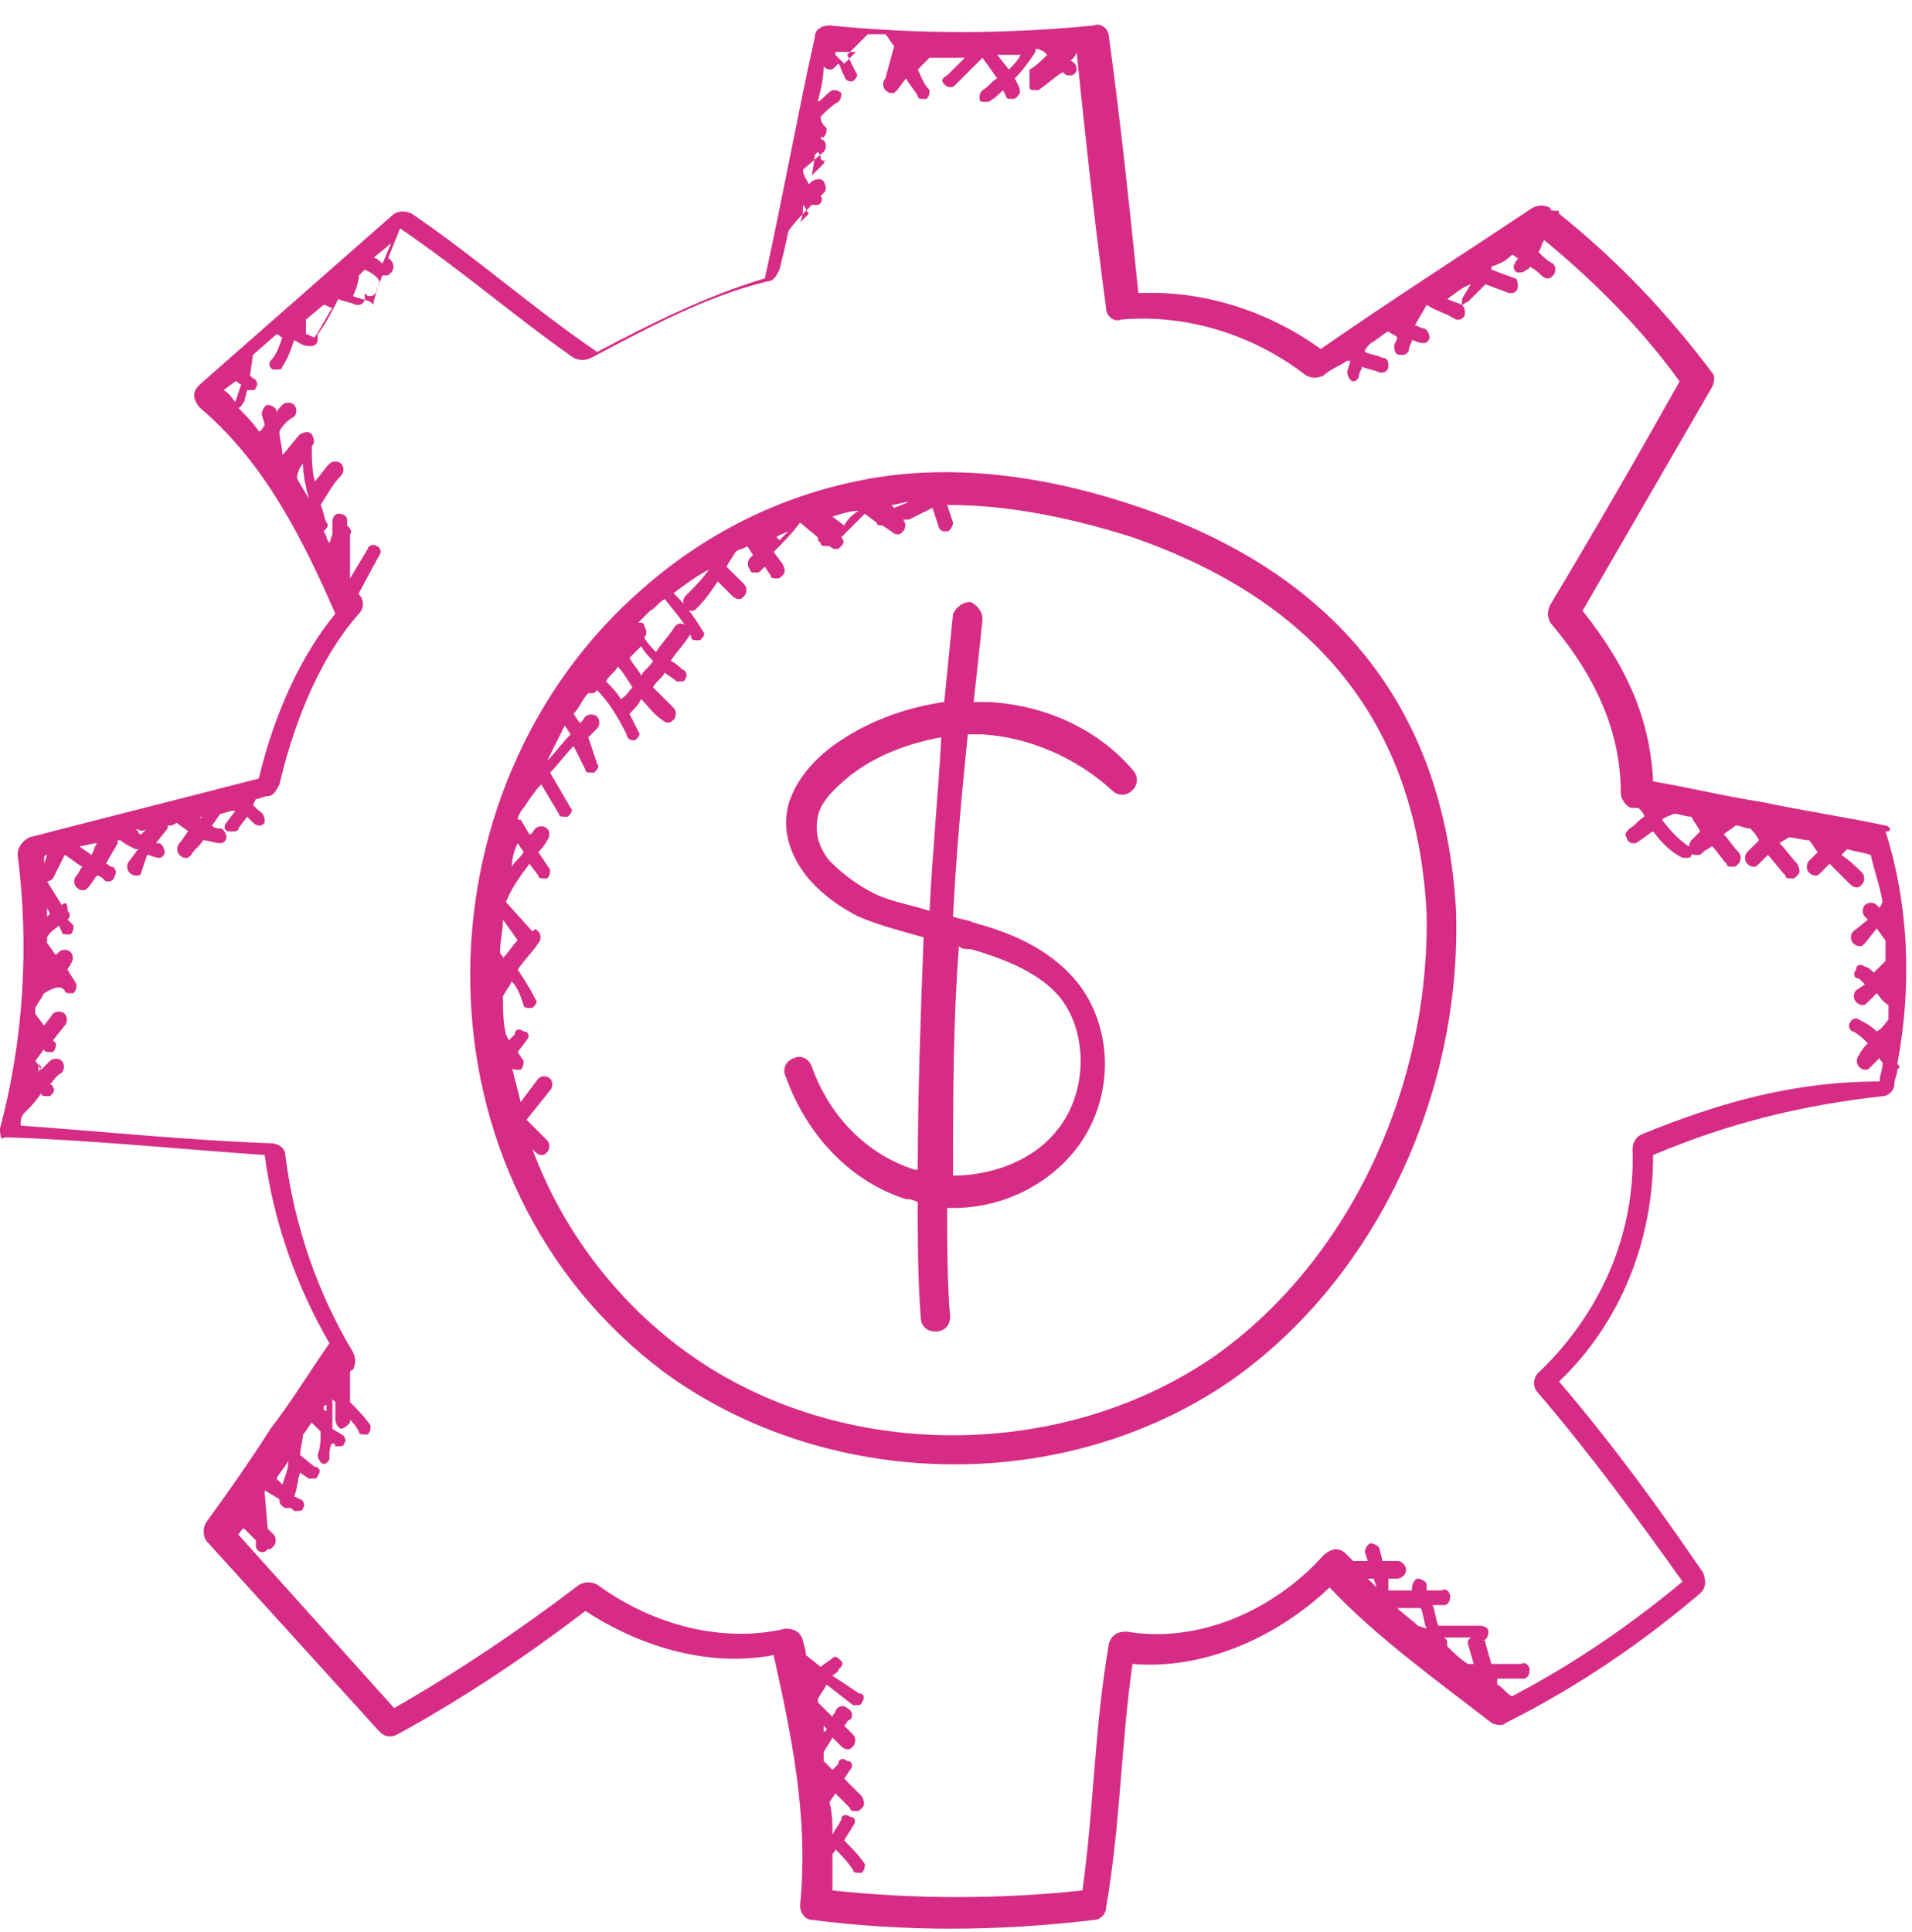 <svg width="96" height="97" viewBox="0 0 96 97" fill="none" xmlns="http://www.w3.org/2000/svg">
<g clip-path="url(#clip0_1615_26598)">
<path d="M94.671 41.448C92.603 41.005 90.535 40.71 88.468 40.267C86.548 39.971 84.775 39.528 83.003 39.233C82.855 36.279 81.822 33.62 79.459 30.666C81.674 26.826 83.742 23.282 85.957 19.442C86.105 19.146 86.105 18.851 85.957 18.703C83.742 15.75 81.231 13.091 78.277 10.728C78.277 10.58 78.277 10.58 78.129 10.58H77.981C77.981 10.58 77.834 10.58 77.834 10.433C77.538 10.285 77.243 10.285 76.948 10.433C73.403 12.796 69.711 15.159 66.314 17.522C63.655 15.602 60.406 14.568 57.157 14.716C56.714 10.433 56.271 6.15 55.68 1.866C55.68 1.423 55.237 1.128 54.941 1.276C50.511 1.719 46.08 1.719 41.649 1.276C41.354 1.276 40.911 1.423 40.911 1.866C40.025 5.854 39.286 9.99 38.4 13.977C35.446 14.863 32.788 16.193 29.982 17.67C26.732 15.454 23.926 12.943 20.677 10.728C20.381 10.58 20.086 10.58 19.791 10.728L10.043 19.294C9.895 19.442 9.748 19.59 9.748 19.885C9.748 20.033 9.895 20.328 10.043 20.476C12.997 22.986 14.917 26.383 16.837 30.814C14.769 33.325 13.588 36.574 12.997 39.085C9.009 40.119 5.465 41.005 1.477 42.039C1.182 42.187 0.886 42.482 0.886 42.925C1.477 47.503 1.182 52.23 0 56.66C0 56.808 0 57.103 0.148 57.251C0 57.103 0.295 57.103 0.443 57.103C4.726 57.251 9.009 57.694 13.292 57.99C13.735 61.386 14.917 64.636 16.541 67.442C15.508 68.919 14.621 70.396 13.588 71.725C12.554 73.35 11.52 74.826 10.338 76.451C10.191 76.746 10.191 77.042 10.338 77.337L19.052 86.937C19.348 87.233 19.643 87.233 19.939 87.085C23.188 85.313 26.289 83.245 29.391 80.882C32.345 82.802 35.742 83.688 38.843 83.097C39.729 87.085 40.615 91.22 40.172 95.651C40.172 96.094 40.468 96.39 40.763 96.39C45.342 96.98 50.068 96.98 54.941 96.39C55.237 96.39 55.532 96.094 55.532 95.799C56.271 91.516 56.271 87.676 56.861 83.54C60.258 83.836 63.951 82.359 66.757 79.7C69.12 82.211 72.222 84.427 74.88 86.494C75.175 86.642 75.471 86.642 75.618 86.494C79.163 84.722 82.412 82.507 85.366 79.996C85.662 79.7 85.662 79.405 85.514 78.962C83.299 75.713 80.935 72.463 78.277 69.362C81.379 66.408 83.003 62.273 83.003 57.99C86.843 56.365 90.535 55.479 94.523 55.036C94.819 55.036 95.114 54.74 95.114 54.445C95.114 54.15 95.261 54.002 95.261 53.706C95.409 53.559 95.409 53.559 95.261 53.411C96 49.571 95.852 45.436 94.671 41.743C95.114 41.743 94.819 41.448 94.671 41.448ZM86.4 41.448C86.252 41.3 86.252 41.3 86.4 41.448V41.448ZM73.403 15.011V15.306C73.108 15.159 72.96 15.159 72.665 15.011C73.108 14.716 73.403 14.42 73.846 14.273L73.403 15.011ZM50.068 2.753H51.249C51.102 3.048 50.806 3.343 50.658 3.491L50.068 2.753ZM42.978 2.605L42.388 3.196L41.945 2.753V2.605H42.978ZM41.797 3.491C41.797 3.639 41.797 3.639 41.797 3.491V3.491ZM41.206 7.922C41.206 8.07 41.354 8.07 41.502 8.07C41.502 8.07 41.354 8.07 41.354 8.217L40.763 8.808C40.763 8.808 40.911 7.922 40.911 7.774L41.059 7.626C41.059 7.626 41.206 7.774 41.206 7.922ZM40.32 10.285C40.468 10.433 40.468 10.58 40.615 10.728L40.172 11.171C40.32 10.876 40.32 10.58 40.32 10.285ZM19.643 12.205L19.2 13.239C19.052 13.091 18.905 12.943 18.757 12.943L19.643 12.205ZM18.757 15.306L18.609 15.159C18.314 15.011 18.018 15.011 17.723 14.863C17.871 14.568 18.018 14.125 18.018 13.83L18.314 13.534C18.609 13.682 18.905 13.83 19.052 14.125L18.757 15.159V15.306ZM15.803 16.931C15.655 16.931 15.508 16.783 15.36 16.783V16.045L16.246 15.306C16.394 15.306 16.541 15.454 16.689 15.454C16.394 15.897 16.099 16.488 15.803 16.931ZM11.815 19.146C11.963 19.146 11.963 19.294 12.111 19.294L11.815 20.18C11.668 20.033 11.52 19.737 11.225 19.59L11.815 19.146ZM15.212 23.282C15.212 23.873 15.36 24.463 15.508 25.054C15.36 24.759 15.065 24.316 14.917 24.02C14.917 23.725 15.065 23.43 15.212 23.282ZM10.043 41.153C9.895 41.153 9.895 41.153 10.043 41.153C10.043 41.005 10.043 41.005 10.191 41.005C10.043 41.005 10.043 41.153 10.043 41.153ZM7.385 41.596L7.089 41.891C7.089 41.891 6.942 41.891 6.942 41.743L6.794 41.596C7.089 41.743 7.237 41.743 7.385 41.596ZM4.874 42.334C4.726 42.482 4.726 42.777 4.578 42.925C4.431 42.777 4.135 42.63 3.988 42.482C4.283 42.482 4.578 42.334 4.874 42.334ZM2.363 42.925L2.215 43.368V43.073C2.215 42.925 2.363 42.925 2.363 42.925ZM2.363 46.026V45.583L2.511 45.879L2.363 46.026ZM1.92 53.411L2.068 53.559C2.068 53.706 1.92 53.706 1.92 53.854V53.411ZM16.394 70.543V70.839C16.394 70.839 16.246 70.839 16.246 70.691C16.246 70.691 16.246 70.543 16.394 70.543ZM13.883 74.236C14.031 73.94 14.326 73.645 14.474 73.35C14.474 73.793 14.326 74.088 14.178 74.531L13.883 74.236ZM41.354 86.642L41.502 86.79C41.502 86.79 41.502 86.937 41.354 86.937V86.642ZM40.763 84.131C40.911 84.131 40.911 84.131 40.763 84.131V84.131ZM73.994 83.54H73.698C73.255 83.245 72.96 82.95 72.665 82.654V82.507C72.665 82.359 72.665 82.359 72.517 82.211H73.846C73.698 82.359 73.698 82.359 73.698 82.507L73.994 83.54ZM71.188 81.62C70.892 81.325 70.449 81.03 70.154 80.734H71.335C71.483 81.03 71.483 81.473 71.631 81.768L71.188 81.62ZM68.677 79.257H68.972L69.12 79.7L68.677 79.257ZM82.412 56.956C82.117 57.103 81.969 57.399 81.969 57.694C82.117 61.977 80.345 65.965 77.243 68.919C76.948 69.214 76.948 69.657 77.243 69.953C79.901 73.054 82.265 76.303 84.48 79.405C81.822 81.62 79.015 83.54 75.914 85.165C75.618 85.017 75.471 84.722 75.175 84.574V84.279H76.505C76.652 84.279 76.8 84.131 76.8 83.836C76.8 83.688 76.652 83.393 76.357 83.54H74.88L74.585 82.507C74.585 82.359 74.585 82.359 74.437 82.359C74.585 82.359 74.732 82.211 74.732 81.916C74.732 81.768 74.585 81.62 74.289 81.62H72.222C72.074 81.325 72.074 80.882 71.926 80.587H72.517C72.665 80.587 72.812 80.439 72.812 80.143C72.812 79.996 72.665 79.7 72.369 79.848H71.631V79.553C71.631 79.405 71.335 79.257 71.188 79.257C71.04 79.257 70.892 79.553 70.892 79.7V79.848H69.711V79.257H70.154C70.302 79.257 70.597 79.11 70.597 78.814C70.597 78.666 70.449 78.371 70.154 78.371H69.415L69.268 77.78C69.268 77.633 68.972 77.485 68.825 77.485C68.677 77.485 68.529 77.78 68.529 77.928L68.677 78.371H67.939L67.643 78.076C67.495 77.928 67.348 77.78 67.052 77.78C66.905 77.78 66.609 77.928 66.462 78.076C63.803 81.03 59.963 82.507 56.566 81.916C56.123 81.916 55.828 82.063 55.68 82.507C54.941 86.79 54.941 90.63 54.351 94.913C50.215 95.356 45.932 95.356 41.797 94.913V93.14C41.797 92.993 41.945 92.993 41.945 92.845C42.24 93.14 42.535 93.436 42.831 93.879C42.831 94.026 42.978 94.026 43.126 94.026H43.274C43.422 93.879 43.422 93.731 43.422 93.583C43.126 93.14 42.683 92.697 42.388 92.402C42.535 92.106 42.683 91.959 42.831 91.663C42.978 91.516 42.978 91.22 42.683 91.22C42.535 91.073 42.24 91.073 42.24 91.368C42.092 91.663 41.945 91.811 41.797 92.106C41.797 91.516 41.797 91.073 41.649 90.482L41.945 90.039L42.683 90.777C42.683 90.925 42.831 90.925 42.978 90.925C43.126 90.925 43.126 90.925 43.274 90.777C43.422 90.63 43.422 90.482 43.274 90.186L42.388 89.3L42.683 88.857C42.831 88.71 42.831 88.414 42.535 88.414C42.388 88.266 42.092 88.266 42.092 88.562L41.797 88.857L41.354 88.414V87.971C41.502 87.676 41.649 87.528 41.797 87.233L42.24 87.676C42.24 87.676 42.388 87.823 42.535 87.823C42.683 87.823 42.683 87.823 42.831 87.676C42.978 87.528 42.978 87.233 42.831 87.085L42.388 86.642C42.535 86.494 42.535 86.347 42.683 86.347C42.831 86.199 42.831 85.903 42.535 85.756C42.388 85.608 42.092 85.608 41.945 85.903C41.945 86.051 41.797 86.051 41.797 86.199L41.059 85.46V85.313C41.206 85.017 41.354 84.87 41.502 84.574L42.831 85.608H42.978C43.126 85.608 43.274 85.608 43.274 85.46C43.422 85.313 43.422 85.017 43.126 85.017L41.797 84.131C41.945 83.983 42.092 83.983 42.092 83.836C42.24 83.688 42.388 83.54 42.24 83.393C42.092 83.245 41.945 83.097 41.797 83.245C41.649 83.393 41.354 83.54 41.206 83.688L40.468 83.097C40.468 82.802 40.32 82.507 40.32 82.359C40.172 81.916 39.877 81.768 39.434 81.768C36.332 82.507 32.788 81.62 29.982 79.553C29.686 79.405 29.391 79.405 29.095 79.553C25.994 81.916 22.892 83.983 19.791 85.756L11.963 77.042C12.111 76.894 12.111 76.746 12.258 76.746L12.849 77.337V77.633C12.849 77.78 12.997 77.928 13.145 77.928C13.292 77.928 13.292 77.928 13.44 77.78C13.588 77.78 13.588 77.78 13.735 77.633C13.883 77.485 13.883 77.19 13.735 77.042L13.44 76.746L13.292 74.974V74.826L14.031 75.27C14.031 75.417 14.031 75.565 14.326 75.713H14.621L14.769 75.86H14.917C15.065 75.86 15.212 75.86 15.212 75.713C15.36 75.565 15.212 75.27 15.065 75.27L14.769 75.122C14.917 74.826 14.917 74.383 15.065 73.94L15.508 74.236H15.655C15.803 74.236 15.951 74.236 15.951 74.088C16.099 73.94 16.099 73.645 15.803 73.645L15.065 73.054C15.065 72.759 15.212 72.316 15.212 72.02C15.36 71.873 15.508 71.577 15.655 71.43L16.099 71.873C16.099 72.316 16.099 72.611 15.951 73.054C15.951 73.202 16.099 73.497 16.246 73.497C16.394 73.497 16.541 73.35 16.541 73.202C16.541 72.906 16.541 72.611 16.689 72.463C16.689 72.463 16.837 72.463 16.837 72.611H16.985C17.132 72.611 17.28 72.611 17.28 72.463C17.428 72.316 17.28 72.02 17.132 72.02C16.985 71.873 16.837 71.873 16.689 71.725V70.248L16.837 70.396V71.282C16.837 71.43 16.985 71.725 17.132 71.725C17.28 71.725 17.428 71.577 17.575 71.43V71.282C17.723 71.43 17.871 71.577 18.018 71.873C18.018 72.02 18.166 72.02 18.314 72.02H18.462C18.609 71.873 18.609 71.725 18.609 71.577C18.314 71.134 17.871 70.691 17.575 70.396V68.919C17.575 68.919 17.575 68.771 17.723 68.771C17.871 68.476 17.871 68.18 17.723 67.885C15.951 64.931 14.769 61.534 14.326 57.99C14.326 57.694 14.031 57.399 13.588 57.399C9.452 57.251 5.169 56.808 1.034 56.513C1.034 56.365 1.034 56.07 1.182 55.922C1.477 55.627 1.772 55.331 2.068 54.888C2.068 55.036 2.215 55.036 2.363 55.036H2.511C2.658 54.888 2.806 54.74 2.658 54.593C2.658 54.593 2.658 54.445 2.511 54.445C2.658 54.297 2.806 54.002 3.102 53.854C3.249 53.706 3.249 53.411 3.102 53.263C2.954 53.116 2.658 53.116 2.511 53.263L2.068 53.706C1.92 53.559 1.92 53.411 1.772 53.263L2.215 52.673C2.215 52.82 2.363 52.82 2.511 52.82H2.658C2.806 52.673 2.806 52.525 2.806 52.377L2.658 52.23L3.249 51.491C3.397 51.343 3.397 51.048 3.249 50.9C3.102 50.753 2.806 50.753 2.658 50.9L2.215 51.491L1.772 50.9V50.605C1.92 50.31 2.068 50.162 2.215 49.867C2.954 49.423 3.102 49.571 3.249 49.719C3.249 49.867 3.397 49.867 3.545 49.867H3.692C3.84 49.719 3.84 49.571 3.84 49.423C3.692 49.128 3.545 48.98 3.397 48.685C3.397 48.537 3.545 48.537 3.545 48.39C3.692 48.242 3.692 47.947 3.545 47.799C3.397 47.651 3.102 47.651 2.954 47.799L2.806 47.947C2.658 47.799 2.511 47.503 2.363 47.356V47.06C2.511 46.765 2.806 46.617 2.954 46.47L3.102 46.765C3.102 46.913 3.249 46.913 3.397 46.913H3.545C3.692 46.765 3.692 46.617 3.692 46.47L3.397 46.174C3.545 46.026 3.545 45.879 3.397 45.731C3.397 45.288 3.249 45.288 3.102 45.436L2.363 44.254C2.511 44.254 2.658 44.106 2.658 44.106L3.249 42.925C3.545 43.073 3.84 43.368 4.135 43.516C3.988 43.663 3.988 43.811 3.84 43.959C3.692 44.106 3.692 44.402 3.84 44.55C3.84 44.55 3.988 44.697 4.135 44.697C4.283 44.697 4.283 44.697 4.431 44.55C4.578 44.402 4.726 44.106 4.874 43.959C5.022 43.959 5.169 44.106 5.317 44.254H5.465C5.612 44.254 5.76 44.106 5.76 43.959C5.908 43.811 5.76 43.516 5.612 43.516C5.465 43.516 5.465 43.368 5.317 43.368C5.465 43.073 5.76 42.63 5.908 42.334V42.187H6.055C6.203 42.334 6.498 42.482 6.794 42.63H6.942L6.498 43.22C6.351 43.368 6.351 43.663 6.498 43.811C6.498 43.811 6.646 43.959 6.794 43.959C6.942 43.959 7.089 43.959 7.089 43.811L7.385 42.925C7.532 42.925 7.828 43.073 7.975 43.073C8.123 43.073 8.271 42.925 8.271 42.777C8.271 42.63 8.123 42.334 7.975 42.334H7.828L8.418 41.596V41.448C8.566 41.448 8.714 41.448 8.862 41.3C9.009 41.448 9.305 41.596 9.452 41.743C9.305 41.891 9.157 42.187 9.009 42.334C8.862 42.482 8.862 42.777 9.009 42.925C9.009 42.925 9.157 43.073 9.305 43.073C9.452 43.073 9.452 43.073 9.6 42.925C9.748 42.63 10.043 42.482 10.191 42.187C10.486 42.187 10.781 42.334 11.077 42.334C11.225 42.334 11.372 42.187 11.372 42.039C11.372 41.891 11.225 41.596 11.077 41.596C10.929 41.596 10.781 41.596 10.634 41.448C10.781 41.3 10.929 41.005 11.077 40.857C11.225 40.857 11.52 40.71 11.668 40.71H11.815L11.372 41.3C11.225 41.448 11.225 41.743 11.52 41.743H11.668C11.815 41.743 11.963 41.743 11.963 41.596L12.406 41.005L12.701 41.3C12.701 41.3 12.849 41.448 12.997 41.448C13.145 41.448 13.145 41.448 13.292 41.3C13.292 41.153 13.292 40.857 12.997 40.71L12.701 40.414L12.849 40.119C12.997 40.119 13.292 39.971 13.44 39.971C13.735 39.971 13.883 39.676 14.031 39.38C14.621 36.87 15.803 33.325 18.018 30.814C18.166 30.666 18.314 30.371 18.166 30.076C18.166 29.928 18.018 29.928 18.018 29.78L19.052 27.86C19.2 27.713 19.052 27.417 18.905 27.417C18.757 27.27 18.462 27.417 18.462 27.565L17.575 29.042V26.826C17.723 26.679 17.575 26.531 17.428 26.383V26.088C17.428 25.94 17.28 25.793 16.985 25.793C16.837 25.793 16.689 25.94 16.689 26.236V26.826L16.541 27.27C16.394 27.122 16.394 26.826 16.246 26.679C16.394 26.531 16.541 26.383 16.394 26.236C16.246 25.94 16.246 25.645 16.099 25.35C16.394 24.907 16.689 24.316 17.132 23.873C17.28 23.725 17.28 23.43 17.132 23.282C16.985 23.134 16.689 23.134 16.541 23.282C16.246 23.577 16.099 23.873 15.803 24.168C15.655 23.577 15.655 22.986 15.655 22.396C15.803 22.248 15.803 22.1 15.655 21.805C15.508 21.657 15.36 21.657 15.065 21.805C14.769 22.1 14.474 22.543 14.178 22.839C14.178 22.396 14.031 22.1 14.031 21.657C14.178 21.362 14.474 21.067 14.769 20.919C14.917 20.771 14.917 20.476 14.769 20.328C14.621 20.18 14.326 20.18 14.178 20.328C14.031 20.476 13.883 20.623 13.883 20.771V20.623C13.883 20.476 13.588 20.328 13.44 20.328C13.292 20.328 13.145 20.623 13.145 20.771C13.145 20.919 13.292 21.214 13.292 21.362C13.145 21.51 13.145 21.657 12.997 21.657C12.701 21.214 12.258 20.771 11.963 20.476C12.111 20.476 12.111 20.328 12.258 20.18L12.406 19.59H12.554C12.701 19.59 12.849 19.59 12.849 19.442C12.997 19.294 12.849 18.999 12.701 18.999L12.554 18.851L12.701 17.817L13.883 16.783C14.031 16.783 14.031 16.931 14.178 16.931C14.031 17.374 13.883 17.817 13.588 18.113C13.44 18.26 13.588 18.556 13.735 18.556H13.883C14.031 18.556 14.178 18.556 14.178 18.408C14.474 17.965 14.621 17.522 14.769 17.079C15.065 17.227 15.212 17.374 15.508 17.374H15.655C15.803 17.374 15.951 17.227 15.951 17.079V16.783C16.394 16.193 16.689 15.602 16.985 15.011C17.28 15.159 17.575 15.159 17.871 15.306H18.018C18.166 15.306 18.314 15.159 18.314 15.011V14.716L18.462 14.863H18.609C18.757 14.863 18.905 14.716 18.905 14.568L19.2 13.83H19.348C19.495 13.83 19.495 13.83 19.643 13.682C19.791 13.534 19.791 13.239 19.643 13.091L19.495 12.943L20.086 11.466C23.335 13.682 25.846 15.897 28.8 17.965C29.095 18.113 29.391 18.113 29.686 17.965C32.492 16.488 35.446 14.863 38.548 14.125C38.843 14.125 38.991 13.83 39.139 13.534C39.286 12.943 39.434 12.353 39.581 11.614C39.877 11.171 40.32 10.728 40.763 10.285H41.059C41.206 10.285 41.354 9.99 41.206 9.842L41.354 9.694C41.502 9.546 41.502 9.399 41.354 9.103C41.206 8.956 41.059 8.956 40.763 9.103L40.615 9.251C40.468 8.956 40.32 8.808 40.32 8.513L41.354 7.626C41.502 7.479 41.502 7.183 41.354 7.036C41.354 7.036 41.206 7.036 41.206 6.888H41.354C41.502 6.74 41.502 6.593 41.502 6.445C41.354 6.297 41.206 6.15 41.206 5.854C41.502 5.559 41.797 5.263 42.092 5.116C42.24 4.968 42.24 4.82 42.24 4.673C42.092 4.525 41.945 4.525 41.797 4.525C41.502 4.673 41.354 4.968 41.059 5.116C41.206 4.525 41.354 3.934 41.354 3.343C41.354 3.343 41.502 3.491 41.649 3.491C41.797 3.491 41.797 3.491 41.945 3.343L42.092 3.196C42.24 3.343 42.24 3.639 42.388 3.786C42.388 3.934 42.535 4.082 42.683 4.082H42.831C42.978 3.934 43.126 3.786 42.978 3.639L42.535 2.753L43.569 1.719H44.455C44.603 1.866 44.751 2.162 44.898 2.31L44.455 3.934C44.308 4.082 44.308 4.377 44.455 4.525C44.455 4.525 44.603 4.673 44.751 4.673C44.898 4.673 44.898 4.673 45.046 4.525L45.489 3.934C45.637 4.23 45.932 4.525 46.08 4.82C46.08 4.968 46.228 4.968 46.375 4.968H46.523C46.671 4.82 46.671 4.673 46.671 4.525C46.375 4.23 46.228 3.786 46.08 3.491L46.671 2.9H48.443L47.557 3.786C47.261 3.934 47.261 4.082 47.409 4.23C47.409 4.23 47.557 4.377 47.705 4.377C47.852 4.377 47.852 4.377 48 4.23L49.329 2.9L50.068 3.934C49.772 4.082 49.625 4.377 49.329 4.525C49.181 4.673 49.181 4.82 49.181 4.968C49.181 5.116 49.329 5.116 49.477 5.116H49.625C49.92 4.968 50.215 4.673 50.363 4.525L50.511 4.82C50.511 4.968 50.658 4.968 50.806 4.968C50.954 4.968 50.954 4.968 51.102 4.82C51.249 4.673 51.249 4.525 51.102 4.23L50.954 3.934C51.397 3.491 51.692 3.048 51.988 2.605V2.457H52.135L52.431 2.605L52.578 2.753C52.283 3.048 51.988 3.343 51.692 3.491V4.377C51.692 4.525 51.84 4.525 51.988 4.525H52.135C52.578 4.23 52.874 3.934 53.317 3.639C53.465 3.639 53.465 3.786 53.612 3.786H53.76C53.908 3.786 54.055 3.639 54.055 3.491C54.055 3.343 54.055 3.196 53.76 3.048C53.908 2.9 54.055 2.753 54.055 2.605C54.498 6.888 54.941 11.023 55.532 15.454C55.532 15.897 55.975 16.193 56.271 16.045C59.52 15.75 62.917 16.783 65.575 18.851C65.871 18.999 66.166 18.999 66.462 18.851C66.757 18.556 67.2 18.408 67.643 18.113H67.791C67.791 18.26 67.643 18.556 67.643 18.703C67.643 18.851 67.791 19.146 67.939 19.146C68.086 19.146 68.234 18.999 68.234 18.851C68.234 18.703 68.382 18.556 68.382 18.408C68.677 18.556 68.972 18.556 69.268 18.703H69.415C69.563 18.703 69.711 18.556 69.711 18.408C69.711 18.26 69.711 17.965 69.415 17.965C69.12 17.817 68.825 17.817 68.529 17.67C68.529 17.522 68.677 17.374 68.825 17.227C69.12 17.079 69.415 16.783 69.711 16.636C69.859 16.783 70.006 16.783 70.154 16.931C70.154 17.079 70.006 17.227 70.006 17.374C70.006 17.522 70.006 17.817 70.302 17.817H70.449C70.597 17.817 70.745 17.67 70.745 17.522C70.745 17.374 70.892 17.227 70.892 17.079C71.04 17.079 71.188 17.227 71.483 17.227C71.631 17.227 71.778 17.079 71.778 16.931C71.778 16.783 71.631 16.488 71.483 16.488C71.335 16.488 71.188 16.34 71.04 16.34C71.188 16.045 71.483 15.602 71.631 15.306C72.074 15.602 72.665 15.75 73.108 16.045H73.255C73.403 16.045 73.551 15.897 73.551 15.75C73.551 15.602 73.551 15.454 73.403 15.306C73.551 15.306 73.551 15.159 73.698 15.159L74.585 14.273L75.766 14.716H75.914C76.061 14.716 76.209 14.568 76.209 14.42C76.209 14.273 76.209 13.977 76.061 13.977L74.88 13.534V13.386C75.323 13.239 75.618 13.091 75.914 12.796C76.061 12.796 76.061 12.943 76.209 12.943C76.209 13.091 76.061 13.091 76.061 13.239C75.914 13.386 76.061 13.682 76.209 13.682H76.357C76.505 13.682 76.652 13.534 76.652 13.534C76.8 13.534 76.8 13.386 76.8 13.386C77.095 13.534 77.243 13.682 77.391 13.83C77.391 13.83 77.538 13.977 77.686 13.977C77.834 13.977 77.834 13.977 77.981 13.83C78.129 13.682 78.129 13.386 77.981 13.239C77.686 13.091 77.538 12.943 77.243 12.648C77.391 12.5 77.391 12.205 77.538 12.057C80.049 14.125 82.412 16.488 84.332 19.146C82.265 22.839 80.049 26.679 77.834 30.371C77.686 30.666 77.686 30.962 77.834 31.257C80.345 34.211 81.379 37.017 81.379 39.823C81.379 40.119 81.674 40.562 81.969 40.562H82.265C82.412 40.71 82.56 40.857 82.56 41.005C82.265 41.153 82.117 41.448 81.822 41.596C81.674 41.743 81.526 41.891 81.674 42.039C81.674 42.187 81.822 42.334 81.969 42.334H82.117C82.412 42.187 82.708 41.891 83.003 41.743C83.446 42.334 83.889 42.777 84.48 43.073H84.628C84.775 43.073 84.923 43.073 84.923 42.925C85.071 42.777 85.071 42.482 84.775 42.482C84.332 42.187 83.889 41.743 83.446 41.153C83.594 41.005 83.742 41.005 84.037 40.857C84.332 40.857 84.628 41.005 84.923 41.005C85.071 41.3 85.219 41.448 85.366 41.743L84.923 42.187C84.775 42.334 84.775 42.63 84.923 42.777C84.923 42.925 85.071 42.925 85.219 42.925C85.366 42.925 85.366 42.925 85.514 42.777C85.662 42.63 85.809 42.63 85.957 42.482C86.252 42.777 86.4 43.073 86.695 43.368C86.695 43.516 86.843 43.516 86.991 43.516C87.138 43.516 87.138 43.516 87.286 43.368C87.434 43.22 87.434 42.925 87.286 42.777C86.991 42.482 86.843 42.187 86.548 41.891C86.695 41.743 86.991 41.596 87.138 41.448C87.434 41.448 87.582 41.596 87.877 41.596C88.025 41.743 88.172 41.891 88.32 42.187L87.729 42.777C87.582 42.925 87.582 43.22 87.729 43.368C87.729 43.368 87.877 43.516 88.025 43.516C88.172 43.516 88.172 43.516 88.32 43.368L88.763 42.925C89.058 43.22 89.354 43.663 89.649 43.959C89.649 44.106 89.797 44.106 89.945 44.106C90.092 44.106 90.092 44.106 90.24 43.959C90.388 43.811 90.388 43.663 90.24 43.368C89.945 43.073 89.649 42.63 89.354 42.334C89.501 42.187 89.649 42.187 89.797 42.039C90.092 42.039 90.535 42.187 90.831 42.187C90.978 42.334 91.126 42.63 91.274 42.777L90.831 43.22C90.683 43.368 90.683 43.663 90.831 43.811C90.831 43.811 90.978 43.959 91.126 43.959C91.274 43.959 91.274 43.959 91.421 43.811L91.865 43.368L92.898 44.402C92.898 44.402 93.046 44.55 93.194 44.55C93.341 44.55 93.341 44.55 93.489 44.402C93.637 44.254 93.637 43.959 93.489 43.811C93.194 43.516 92.898 43.22 92.455 42.925L92.751 42.63C93.194 42.777 93.489 42.777 93.932 42.925C94.08 43.663 94.375 44.402 94.523 45.288L94.375 45.583L94.228 45.436C94.08 45.288 93.785 45.288 93.637 45.436C93.489 45.583 93.489 45.879 93.637 46.026L93.785 46.174L93.046 46.765C92.898 46.913 92.898 47.208 93.046 47.356C93.046 47.356 93.194 47.503 93.341 47.503C93.489 47.503 93.489 47.503 93.637 47.356L94.228 46.617C94.375 46.765 94.523 47.06 94.671 47.208V48.242L94.08 48.833C93.932 48.685 93.785 48.537 93.637 48.537C93.489 48.39 93.194 48.39 93.194 48.685C93.046 48.833 93.046 49.128 93.341 49.128L93.637 49.423L93.194 49.719C93.046 49.867 93.046 50.162 93.194 50.31C93.194 50.31 93.341 50.457 93.489 50.457C93.637 50.457 93.637 50.457 93.785 50.31L94.228 49.867C94.375 50.014 94.523 50.31 94.819 50.457V51.196C94.671 51.343 94.523 51.639 94.228 51.786C93.932 51.491 93.637 51.343 93.341 51.196C93.194 51.048 92.898 51.196 92.898 51.343C92.751 51.491 92.898 51.786 93.046 51.786C93.341 51.934 93.637 52.23 93.785 52.377C93.637 52.525 93.489 52.673 93.341 52.968C93.194 53.116 93.194 53.411 93.341 53.559C93.341 53.559 93.489 53.706 93.637 53.706C93.785 53.706 93.785 53.706 93.932 53.559L94.375 53.116C94.375 53.263 94.523 53.263 94.523 53.411C94.523 53.706 94.375 54.002 94.375 54.297C90.092 54.297 86.4 55.331 82.412 56.956Z" fill="#D62C85"/>
<path d="M57.305 25.497C52.578 23.873 48 23.282 43.717 24.02C39.582 24.759 35.742 26.531 32.345 29.485C20.529 39.676 20.529 59.319 33.379 68.919C41.502 74.826 53.317 75.122 61.735 69.362C68.972 64.34 73.403 55.036 73.108 45.731C72.517 35.245 66.757 28.747 57.305 25.497ZM42.388 26.384L41.797 25.94C42.24 25.793 42.683 25.645 43.126 25.645C42.831 25.793 42.535 26.088 42.388 26.384ZM44.751 25.35C45.046 25.35 45.342 25.202 45.637 25.202L44.898 25.497L44.751 25.35ZM39.582 26.679L39.139 27.122L38.991 26.974C39.139 26.826 39.286 26.826 39.582 26.679ZM30.425 34.211C30.572 33.916 30.868 33.768 31.015 33.473C31.311 33.768 31.459 34.063 31.754 34.507C31.606 34.654 31.459 34.95 31.163 35.097C31.015 34.802 30.72 34.507 30.425 34.211ZM31.606 33.03L32.197 32.439C32.345 32.734 32.64 33.03 32.788 33.177C32.64 33.473 32.345 33.62 32.197 33.916C32.049 33.62 31.754 33.325 31.606 33.03ZM25.108 47.799C25.108 47.208 25.255 46.765 25.255 46.174L25.994 47.208C25.698 47.504 25.551 47.799 25.255 48.094C25.255 47.947 25.108 47.947 25.108 47.799ZM25.994 42.334L26.289 42.777C26.142 43.073 25.846 43.22 25.698 43.516C25.698 43.073 25.846 42.63 25.994 42.334ZM28.357 36.426L28.652 36.87C28.209 37.313 27.914 37.756 27.471 38.199L28.357 36.426ZM60.849 68.18C53.022 73.497 41.797 73.35 34.265 67.737C30.868 65.227 28.209 61.682 26.732 57.694L26.88 57.842C26.88 57.842 27.028 57.99 27.175 57.99C27.323 57.99 27.323 57.99 27.471 57.842C27.619 57.694 27.619 57.399 27.471 57.251L26.437 56.217L27.619 54.74C27.766 54.593 27.766 54.297 27.619 54.15C27.471 54.002 27.175 54.002 27.028 54.15L26.142 55.331L25.698 53.559C25.698 53.706 25.846 53.706 25.994 53.706H26.142C26.289 53.559 26.289 53.411 26.289 53.264L25.994 52.82L26.437 52.23C26.585 52.082 26.585 51.786 26.289 51.786C26.142 51.639 25.846 51.639 25.846 51.934L25.551 52.23L25.403 51.934C25.255 51.343 25.255 50.605 25.255 50.014C25.403 49.719 25.551 49.571 25.698 49.276C25.994 49.571 26.142 50.014 26.289 50.457C26.289 50.605 26.437 50.605 26.585 50.605H26.732C26.88 50.457 27.028 50.31 26.88 50.162C26.585 49.571 26.289 49.128 25.994 48.685C26.289 48.242 26.732 47.799 27.028 47.356C27.175 47.208 27.175 46.913 27.028 46.765C26.88 46.617 26.88 46.617 26.732 46.765L25.403 45.288C25.698 44.55 26.142 43.959 26.585 43.368L27.028 43.959C27.028 44.106 27.175 44.106 27.323 44.106H27.471C27.619 43.959 27.619 43.811 27.619 43.663L27.028 42.777C27.175 42.63 27.323 42.482 27.471 42.187C27.619 42.039 27.619 41.743 27.471 41.596C27.323 41.448 27.028 41.448 26.88 41.596C26.732 41.743 26.732 41.891 26.585 41.891L26.142 41.153H25.994C25.994 41.005 26.142 40.71 26.289 40.562C26.585 40.119 26.88 39.676 27.175 39.38L28.062 40.857C28.062 41.005 28.209 41.005 28.357 41.005H28.505C28.652 40.857 28.8 40.71 28.652 40.562L27.619 38.79C28.062 38.346 28.357 37.904 28.8 37.46L29.391 38.642C29.391 38.79 29.538 38.79 29.686 38.79H29.834C29.982 38.642 30.129 38.494 29.982 38.346L29.538 37.017L29.982 36.574C30.129 36.426 30.129 36.131 29.982 35.983C29.834 35.836 29.538 35.836 29.391 35.983C29.243 36.131 29.243 36.279 29.095 36.279L28.8 35.836C29.095 35.54 29.243 35.097 29.538 34.802H29.686C29.834 34.802 29.834 34.802 29.982 34.654C30.572 35.245 31.015 35.983 31.459 36.87C31.459 37.017 31.606 37.165 31.754 37.165H31.902C32.049 37.017 32.197 36.87 32.049 36.722L31.606 35.836C31.902 35.54 32.049 35.393 32.197 35.097C32.492 35.393 32.788 35.836 33.231 36.131C33.231 36.131 33.379 36.279 33.526 36.279C33.674 36.279 33.674 36.279 33.822 36.131C33.969 35.983 33.969 35.688 33.822 35.54L32.788 34.507C32.935 34.211 33.231 34.063 33.379 33.768C33.526 33.916 33.822 34.063 33.969 34.211H34.117C34.265 34.211 34.412 34.211 34.412 34.063C34.56 33.916 34.412 33.62 34.265 33.62C34.117 33.473 33.969 33.325 33.674 33.177C33.969 32.734 34.265 32.439 34.56 31.996C34.708 31.848 34.708 31.553 34.412 31.405C34.265 31.257 33.969 31.257 33.822 31.553C33.526 31.996 33.231 32.291 32.935 32.734C32.788 32.587 32.492 32.291 32.345 31.996C32.492 31.848 32.492 31.7 32.345 31.405C32.345 31.257 32.197 31.257 32.049 31.257L32.64 30.666C32.935 30.519 33.083 30.224 33.379 30.076C33.822 30.666 34.412 31.257 34.708 31.996C34.708 32.144 34.855 32.144 35.003 32.144H35.151C35.298 31.996 35.446 31.848 35.298 31.7C34.855 30.962 34.412 30.371 33.822 29.78C34.412 29.337 35.003 28.894 35.594 28.599C35.298 29.042 34.855 29.485 34.412 29.928C34.265 30.076 34.265 30.371 34.412 30.519C34.412 30.519 34.56 30.666 34.708 30.666C34.855 30.666 34.855 30.666 35.003 30.519C35.446 30.076 35.742 29.633 36.037 29.19L36.775 29.928C36.775 29.928 36.923 30.076 37.071 30.076C37.218 30.076 37.218 30.076 37.366 29.928C37.514 29.78 37.514 29.485 37.366 29.337L36.48 28.451C36.628 28.156 36.775 28.008 36.923 27.713C37.071 27.565 37.366 27.565 37.514 27.417L37.809 27.86L37.662 28.008C37.514 28.156 37.514 28.451 37.662 28.599C37.662 28.747 37.809 28.747 37.957 28.747C38.105 28.747 38.105 28.747 38.252 28.599L38.4 28.451L38.695 28.894C38.695 29.042 38.843 29.042 38.991 29.042C39.139 29.042 39.139 29.042 39.286 28.894C39.434 28.747 39.434 28.599 39.286 28.303L38.843 27.713C39.286 27.27 39.729 26.826 40.172 26.236L41.059 26.974C41.059 27.122 41.059 27.122 41.206 27.27C41.206 27.417 41.354 27.417 41.502 27.417H41.649C41.649 27.417 41.797 27.565 41.945 27.565C42.092 27.565 42.092 27.565 42.24 27.417C42.388 27.27 42.388 27.122 42.24 26.974L43.422 25.793L44.012 26.236C44.012 26.384 44.16 26.384 44.308 26.384L44.751 26.679C44.751 26.679 44.898 26.826 45.046 26.826C45.194 26.826 45.194 26.826 45.342 26.679C45.489 26.531 45.489 26.236 45.342 26.088H45.637L46.819 25.497L47.114 26.384C47.114 26.531 47.262 26.679 47.409 26.679H47.557C47.705 26.679 47.852 26.384 47.852 26.236L47.557 25.35C50.511 25.35 53.612 25.94 56.862 26.974C67.052 30.519 71.188 37.313 71.631 45.879C71.778 54.74 67.643 63.454 60.849 68.18Z" fill="#D62C85"/>
<path d="M49.625 35.245H48.886C49.034 33.916 49.181 32.587 49.329 31.11C49.329 30.667 49.034 30.371 48.738 30.224C48.295 30.224 48 30.519 47.852 30.814L47.409 35.245C45.342 35.541 43.422 36.279 41.797 37.461C40.615 38.347 39.877 39.381 39.581 40.414C39.286 41.596 39.581 42.778 40.468 43.959C41.058 44.697 41.945 45.436 43.126 46.027C44.16 46.47 45.342 46.765 46.375 47.061C46.228 50.901 46.08 54.888 46.08 58.728H45.932C43.569 57.99 41.649 56.07 40.763 53.559C40.615 53.116 40.172 52.968 39.877 53.116C39.434 53.264 39.286 53.707 39.434 54.002C40.468 56.956 42.683 59.319 45.489 60.205C45.637 60.205 45.785 60.205 46.08 60.353C46.08 62.273 46.08 64.193 46.228 66.113C46.228 66.556 46.523 66.851 46.966 66.851C47.409 66.851 47.705 66.556 47.705 66.113C47.557 64.341 47.557 62.421 47.557 60.648H47.852C50.215 60.648 52.431 59.614 53.908 57.842C55.975 55.331 55.975 51.639 54.055 49.276C52.578 47.504 50.511 46.765 48.886 46.322C48.591 46.174 48.295 46.174 47.852 46.027C48 42.925 48.295 39.824 48.591 36.87H49.329C51.692 37.017 54.055 38.051 55.828 39.676C56.123 39.971 56.566 39.971 56.861 39.676C57.157 39.381 57.157 38.938 56.861 38.642C55.089 36.574 52.431 35.393 49.625 35.245ZM48.738 47.651C50.806 48.242 52.283 48.981 53.169 50.014C54.646 51.787 54.646 54.888 53.022 56.808C51.84 58.285 49.772 59.024 47.852 59.024C47.852 55.184 47.852 51.344 48.148 47.504C48.295 47.651 48.443 47.651 48.738 47.651ZM46.671 45.731C45.785 45.436 44.751 45.288 43.865 44.845C42.978 44.402 42.24 43.811 41.649 43.221C41.058 42.482 40.911 41.744 41.058 41.005C41.206 40.267 41.797 39.676 42.683 38.938C44.012 37.904 45.637 37.313 47.261 37.017C47.114 39.824 46.818 42.778 46.671 45.731Z" fill="#D62C85"/>
</g>
<defs>
<clipPath id="clip0_1615_26598">
<rect width="96" height="96" fill="white" transform="translate(0 0.98)"/>
</clipPath>
</defs>
</svg>

